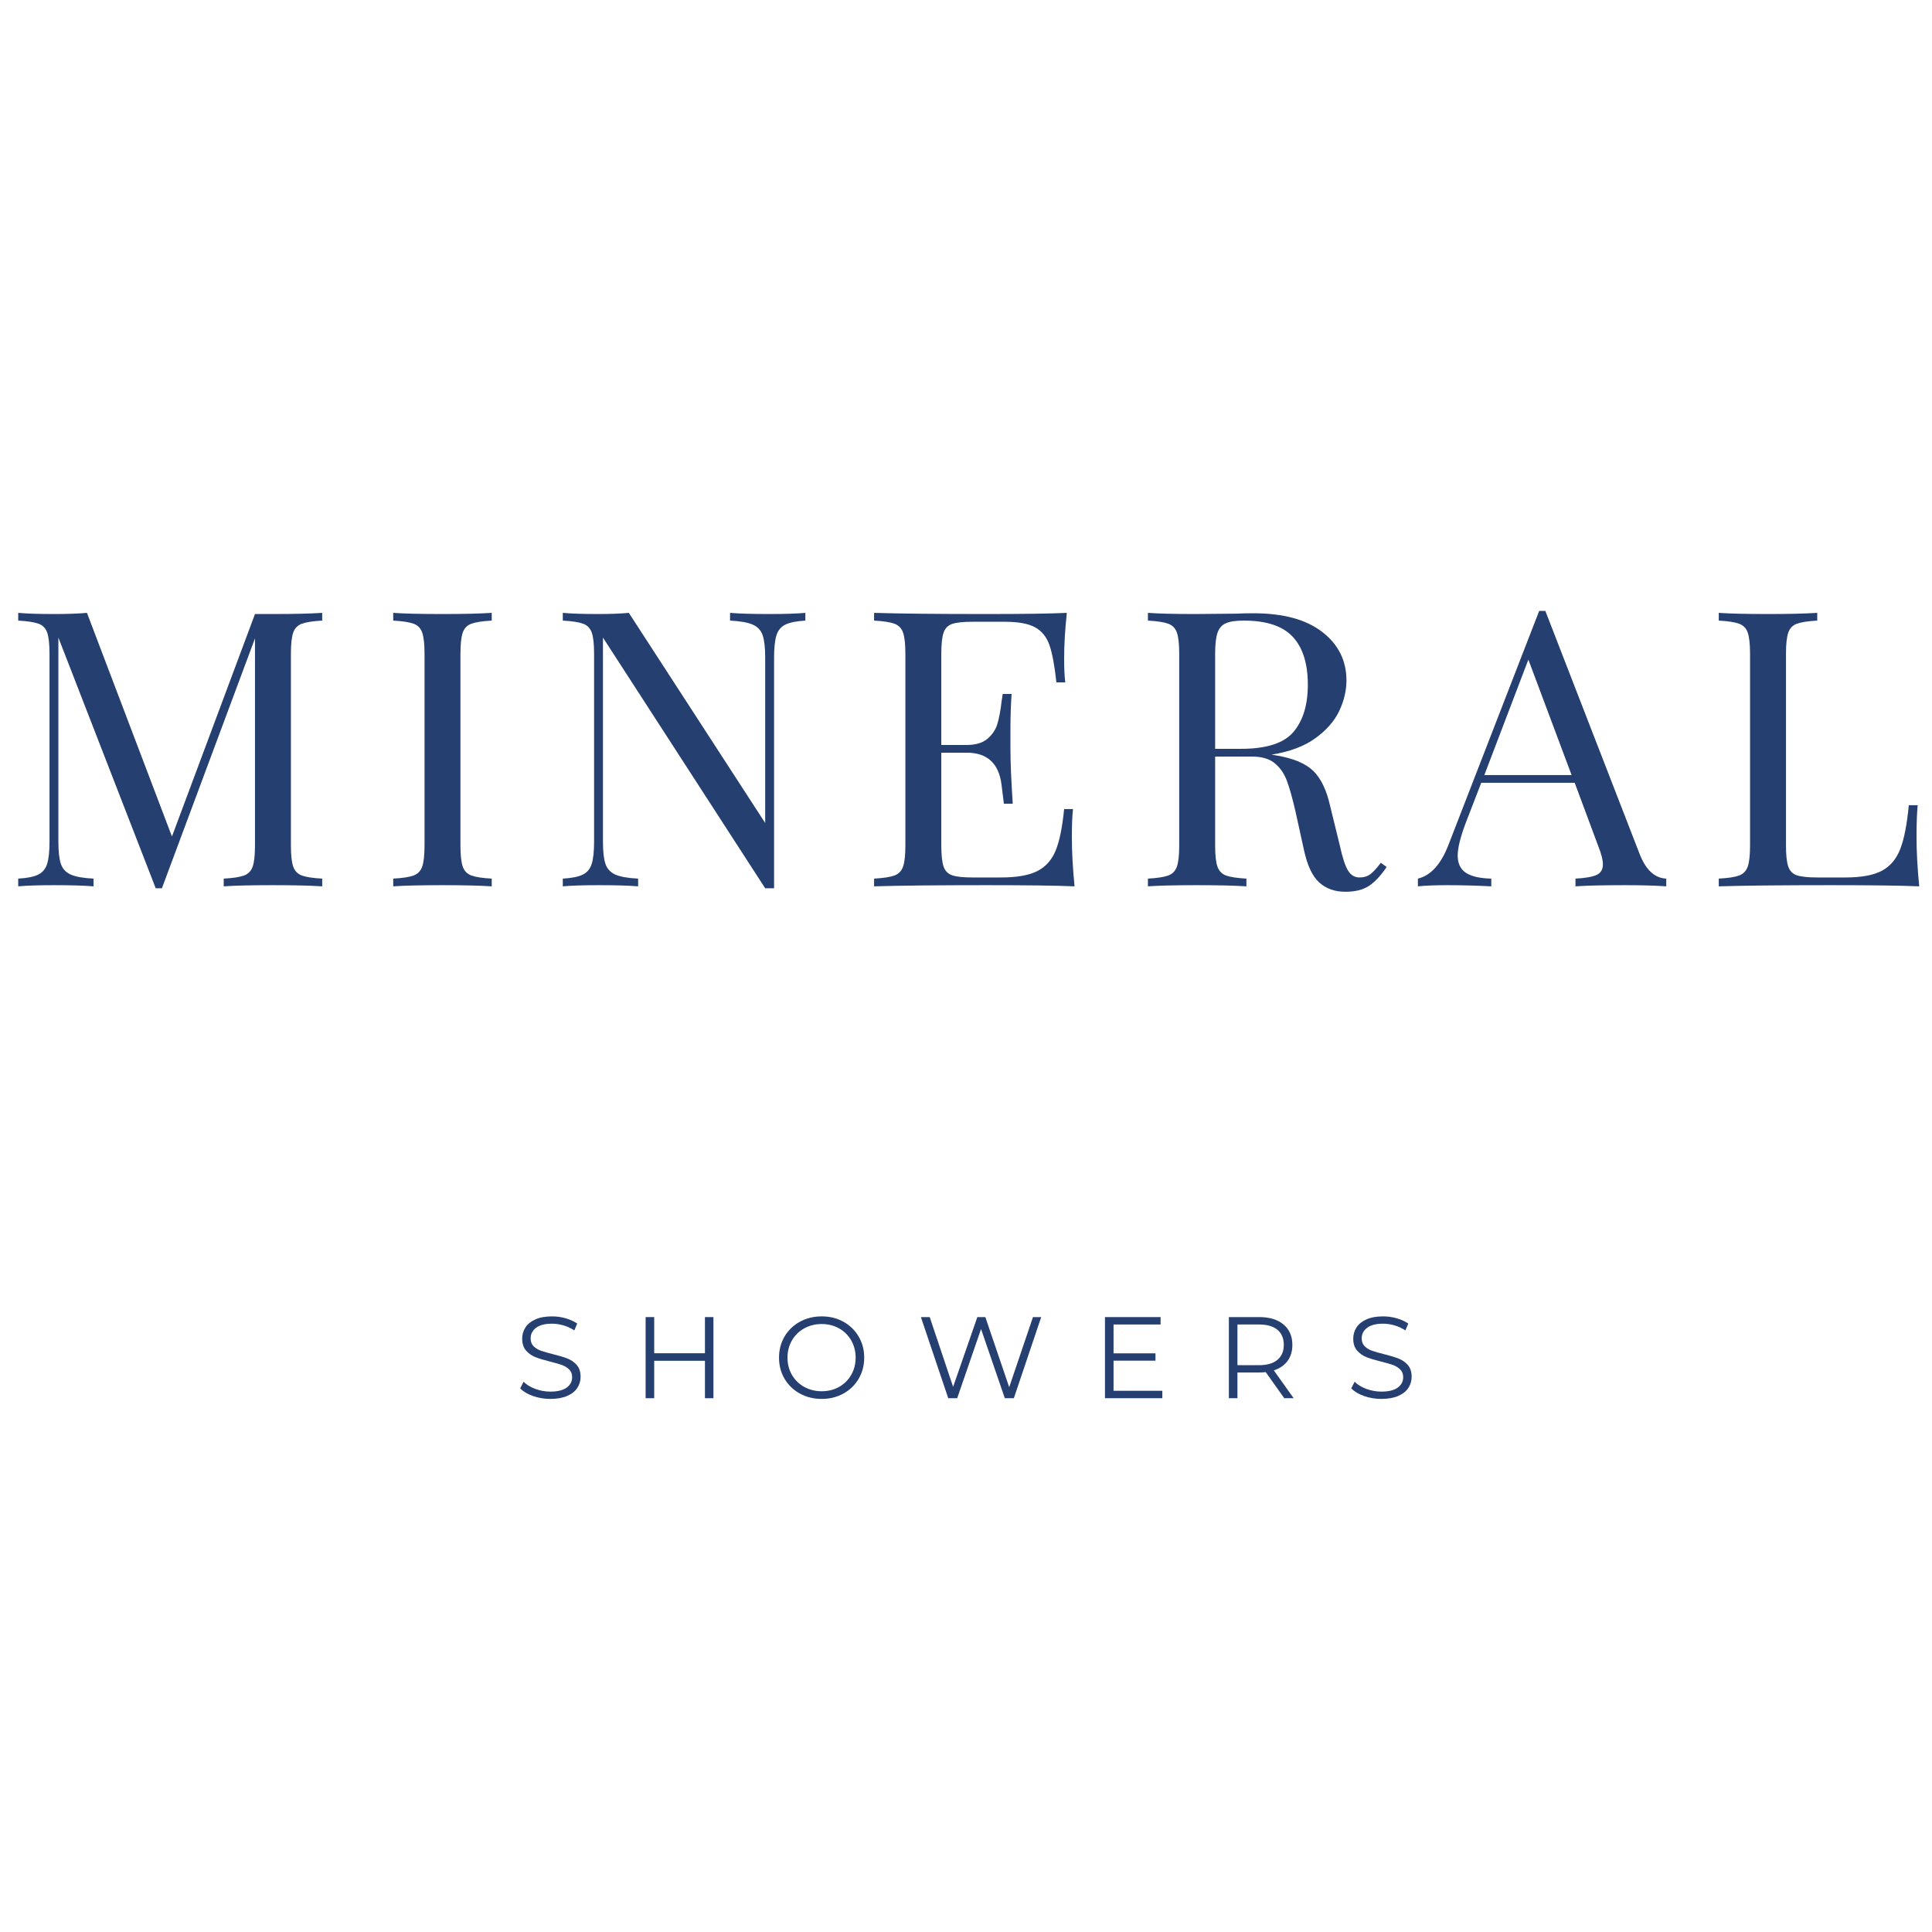 <svg version="1.0" preserveAspectRatio="xMidYMid meet" height="2000" viewBox="0 0 1500 1500" zoomAndPan="magnify" width="2000" xmlns:xlink="http://www.w3.org/1999/xlink" xmlns="http://www.w3.org/2000/svg"><defs><g></g><clipPath id="7d2963c02d"><rect height="407" y="0" width="1500" x="0"></rect></clipPath><clipPath id="913638a8f8"><rect height="114" y="0" width="744" x="0"></rect></clipPath></defs><g transform="matrix(1, 0, 0, 1, 0, 361)"><g clip-path="url(#7d2963c02d)"><g fill-opacity="1" fill="#253f70"><g transform="translate(1.548, 327.154)"><g><path d="M 248.609 -206.328 C 241.41 -205.922 236.16 -205.117 232.859 -203.922 C 229.566 -202.723 227.316 -200.426 226.109 -197.031 C 224.91 -193.633 224.312 -188.133 224.312 -180.531 L 224.312 -31.781 C 224.312 -24.188 224.91 -18.691 226.109 -15.297 C 227.316 -11.898 229.566 -9.598 232.859 -8.391 C 236.16 -7.191 241.41 -6.395 248.609 -6 L 248.609 0 C 239.41 -0.602 226.711 -0.906 210.516 -0.906 C 193.328 -0.906 180.535 -0.602 172.141 0 L 172.141 -6 C 179.336 -6.395 184.582 -7.191 187.875 -8.391 C 191.176 -9.598 193.426 -11.898 194.625 -15.297 C 195.82 -18.691 196.422 -24.188 196.422 -31.781 L 196.422 -192.531 L 124.156 1.5 L 119.359 1.5 L 43.781 -193.125 L 43.781 -34.781 C 43.781 -26.988 44.43 -21.191 45.734 -17.391 C 47.035 -13.598 49.582 -10.848 53.375 -9.141 C 57.176 -7.441 63.078 -6.395 71.078 -6 L 71.078 0 C 63.879 -0.602 53.68 -0.906 40.484 -0.906 C 28.484 -0.906 19.188 -0.602 12.594 0 L 12.594 -6 C 19.594 -6.395 24.789 -7.441 28.188 -9.141 C 31.582 -10.848 33.879 -13.648 35.078 -17.547 C 36.285 -21.441 36.891 -27.188 36.891 -34.781 L 36.891 -180.531 C 36.891 -188.133 36.285 -193.633 35.078 -197.031 C 33.879 -200.426 31.629 -202.723 28.328 -203.922 C 25.035 -205.117 19.789 -205.922 12.594 -206.328 L 12.594 -212.328 C 19.188 -211.723 28.484 -211.422 40.484 -211.422 C 50.879 -211.422 59.375 -211.723 65.969 -212.328 L 131.953 -38.688 L 196.422 -211.422 L 210.516 -211.422 C 226.711 -211.422 239.41 -211.723 248.609 -212.328 Z M 248.609 -206.328"></path></g></g></g><g fill-opacity="1" fill="#253f70"><g transform="translate(292.711, 327.154)"><g><path d="M 89.062 -206.328 C 81.863 -205.922 76.613 -205.117 73.312 -203.922 C 70.02 -202.723 67.773 -200.426 66.578 -197.031 C 65.379 -193.633 64.781 -188.133 64.781 -180.531 L 64.781 -31.781 C 64.781 -24.188 65.379 -18.691 66.578 -15.297 C 67.773 -11.898 70.02 -9.598 73.312 -8.391 C 76.613 -7.191 81.863 -6.395 89.062 -6 L 89.062 0 C 79.863 -0.602 67.172 -0.906 50.984 -0.906 C 33.785 -0.906 20.988 -0.602 12.594 0 L 12.594 -6 C 19.789 -6.395 25.035 -7.191 28.328 -8.391 C 31.629 -9.598 33.879 -11.898 35.078 -15.297 C 36.285 -18.691 36.891 -24.188 36.891 -31.781 L 36.891 -180.531 C 36.891 -188.133 36.285 -193.633 35.078 -197.031 C 33.879 -200.426 31.629 -202.723 28.328 -203.922 C 25.035 -205.117 19.789 -205.922 12.594 -206.328 L 12.594 -212.328 C 20.988 -211.723 33.785 -211.422 50.984 -211.422 C 66.973 -211.422 79.664 -211.723 89.062 -212.328 Z M 89.062 -206.328"></path></g></g></g><g fill-opacity="1" fill="#253f70"><g transform="translate(424.356, 327.154)"><g><path d="M 200.922 -206.328 C 193.93 -205.922 188.734 -204.867 185.328 -203.172 C 181.93 -201.473 179.633 -198.676 178.438 -194.781 C 177.238 -190.883 176.641 -185.133 176.641 -177.531 L 176.641 1.5 L 169.734 1.5 L 43.781 -193.125 L 43.781 -34.781 C 43.781 -26.988 44.43 -21.191 45.734 -17.391 C 47.035 -13.598 49.582 -10.848 53.375 -9.141 C 57.176 -7.441 63.078 -6.395 71.078 -6 L 71.078 0 C 63.879 -0.602 53.68 -0.906 40.484 -0.906 C 28.484 -0.906 19.188 -0.602 12.594 0 L 12.594 -6 C 19.594 -6.395 24.789 -7.441 28.188 -9.141 C 31.582 -10.848 33.879 -13.648 35.078 -17.547 C 36.285 -21.441 36.891 -27.188 36.891 -34.781 L 36.891 -180.531 C 36.891 -188.133 36.285 -193.633 35.078 -197.031 C 33.879 -200.426 31.629 -202.723 28.328 -203.922 C 25.035 -205.117 19.789 -205.922 12.594 -206.328 L 12.594 -212.328 C 19.188 -211.723 28.484 -211.422 40.484 -211.422 C 49.484 -211.422 57.281 -211.723 63.875 -212.328 L 169.734 -49.188 L 169.734 -177.531 C 169.734 -185.332 169.082 -191.129 167.781 -194.922 C 166.488 -198.723 163.941 -201.473 160.141 -203.172 C 156.336 -204.867 150.441 -205.922 142.453 -206.328 L 142.453 -212.328 C 149.648 -211.723 159.844 -211.422 173.031 -211.422 C 185.031 -211.422 194.328 -211.723 200.922 -212.328 Z M 200.922 -206.328"></path></g></g></g><g fill-opacity="1" fill="#253f70"><g transform="translate(666.045, 327.154)"><g><path d="M 166.141 -38.391 C 166.141 -26.992 166.836 -14.195 168.234 0 C 154.641 -0.602 131.75 -0.906 99.562 -0.906 C 61.176 -0.906 32.188 -0.602 12.594 0 L 12.594 -6 C 19.789 -6.395 25.035 -7.191 28.328 -8.391 C 31.629 -9.598 33.879 -11.898 35.078 -15.297 C 36.285 -18.691 36.891 -24.188 36.891 -31.781 L 36.891 -180.531 C 36.891 -188.133 36.285 -193.633 35.078 -197.031 C 33.879 -200.426 31.629 -202.723 28.328 -203.922 C 25.035 -205.117 19.789 -205.922 12.594 -206.328 L 12.594 -212.328 C 32.188 -211.723 61.176 -211.422 99.562 -211.422 C 128.945 -211.422 149.836 -211.723 162.234 -212.328 C 160.836 -199.129 160.141 -187.332 160.141 -176.938 C 160.141 -169.133 160.441 -162.938 161.047 -158.344 L 154.141 -158.344 C 152.742 -171.332 150.945 -180.977 148.75 -187.281 C 146.551 -193.582 142.852 -198.18 137.656 -201.078 C 132.457 -203.973 124.555 -205.422 113.953 -205.422 L 89.062 -205.422 C 81.863 -205.422 76.613 -204.867 73.312 -203.766 C 70.02 -202.672 67.773 -200.426 66.578 -197.031 C 65.379 -193.633 64.781 -188.133 64.781 -180.531 L 64.781 -109.766 L 84.562 -109.766 C 91.562 -109.766 96.961 -111.41 100.766 -114.703 C 104.566 -118.004 107.113 -121.906 108.406 -126.406 C 109.707 -130.906 110.758 -136.551 111.562 -143.344 L 112.453 -149.344 L 119.359 -149.344 C 118.754 -140.945 118.453 -131.551 118.453 -121.156 L 118.453 -106.766 C 118.453 -96.566 119.051 -82.367 120.25 -64.172 L 113.359 -64.172 C 113.16 -65.578 112.562 -70.426 111.562 -78.719 C 110.562 -87.02 107.812 -93.27 103.312 -97.469 C 98.812 -101.664 92.562 -103.766 84.562 -103.766 L 64.781 -103.766 L 64.781 -31.781 C 64.781 -24.188 65.379 -18.691 66.578 -15.297 C 67.773 -11.898 70.02 -9.648 73.312 -8.547 C 76.613 -7.441 81.863 -6.891 89.062 -6.891 L 110.953 -6.891 C 123.348 -6.891 132.797 -8.539 139.297 -11.844 C 145.797 -15.145 150.547 -20.441 153.547 -27.734 C 156.547 -35.035 158.742 -45.785 160.141 -59.984 L 167.031 -59.984 C 166.438 -54.578 166.141 -47.379 166.141 -38.391 Z M 166.141 -38.391"></path></g></g></g><g fill-opacity="1" fill="#253f70"><g transform="translate(878.649, 327.154)"><g><path d="M 197.922 -15 C 193.328 -8.195 188.727 -3.297 184.125 -0.297 C 179.531 2.703 173.438 4.203 165.844 4.203 C 157.645 4.203 150.895 1.801 145.594 -3 C 140.301 -7.801 136.352 -16.195 133.75 -28.188 L 127.156 -58.172 C 124.758 -68.566 122.508 -76.562 120.406 -82.156 C 118.301 -87.758 115.148 -92.258 110.953 -95.656 C 106.754 -99.062 100.859 -100.766 93.266 -100.766 L 64.781 -100.766 L 64.781 -31.781 C 64.781 -24.188 65.379 -18.691 66.578 -15.297 C 67.773 -11.898 70.02 -9.598 73.312 -8.391 C 76.613 -7.191 81.863 -6.395 89.062 -6 L 89.062 0 C 79.863 -0.602 67.172 -0.906 50.984 -0.906 C 33.785 -0.906 20.988 -0.602 12.594 0 L 12.594 -6 C 19.789 -6.395 25.035 -7.191 28.328 -8.391 C 31.629 -9.598 33.879 -11.898 35.078 -15.297 C 36.285 -18.691 36.891 -24.188 36.891 -31.781 L 36.891 -180.531 C 36.891 -188.133 36.285 -193.633 35.078 -197.031 C 33.879 -200.426 31.629 -202.723 28.328 -203.922 C 25.035 -205.117 19.789 -205.922 12.594 -206.328 L 12.594 -212.328 C 20.988 -211.723 33.188 -211.422 49.188 -211.422 L 81.562 -211.719 C 85.363 -211.914 89.664 -212.016 94.469 -212.016 C 117.656 -212.016 135.492 -207.164 147.984 -197.469 C 160.484 -187.781 166.734 -175.238 166.734 -159.844 C 166.734 -152.039 164.883 -144.191 161.188 -136.297 C 157.488 -128.398 151.289 -121.301 142.594 -115 C 133.895 -108.707 122.551 -104.461 108.562 -102.266 L 112.156 -101.656 C 125.352 -99.457 134.945 -95.457 140.938 -89.656 C 146.938 -83.863 151.336 -74.672 154.141 -62.078 L 161.641 -31.484 C 163.641 -22.285 165.738 -15.883 167.938 -12.281 C 170.133 -8.688 173.133 -6.891 176.938 -6.891 C 180.332 -6.891 183.18 -7.789 185.484 -9.594 C 187.785 -11.395 190.43 -14.297 193.422 -18.297 Z M 86.969 -206.328 C 80.77 -206.328 76.117 -205.625 73.016 -204.219 C 69.922 -202.82 67.773 -200.32 66.578 -196.719 C 65.379 -193.125 64.781 -187.727 64.781 -180.531 L 64.781 -106.766 L 84.875 -106.766 C 104.664 -106.766 118.258 -111.16 125.656 -119.953 C 133.051 -128.754 136.75 -140.953 136.75 -156.547 C 136.75 -172.941 132.848 -185.336 125.047 -193.734 C 117.254 -202.129 104.562 -206.328 86.969 -206.328 Z M 86.969 -206.328"></path></g></g></g><g fill-opacity="1" fill="#253f70"><g transform="translate(1102.947, 327.154)"><g><path d="M 170.031 -25.188 C 174.832 -12.789 181.734 -6.395 190.734 -6 L 190.734 0 C 182.734 -0.602 172.035 -0.906 158.641 -0.906 C 141.441 -0.906 128.645 -0.602 120.25 0 L 120.25 -6 C 127.852 -6.395 133.301 -7.344 136.594 -8.844 C 139.895 -10.344 141.547 -13.094 141.547 -17.094 C 141.547 -20.488 140.348 -25.188 137.953 -31.188 L 119.656 -80.375 L 47.078 -80.375 L 34.781 -48.578 C 30.789 -37.785 28.797 -29.586 28.797 -23.984 C 28.797 -17.785 30.941 -13.285 35.234 -10.484 C 39.535 -7.691 46.082 -6.195 54.875 -6 L 54.875 0 C 43.477 -0.602 31.984 -0.906 20.391 -0.906 C 11.391 -0.906 3.895 -0.602 -2.094 0 L -2.094 -6 C 7.895 -8.395 15.789 -17.094 21.594 -32.094 L 92.062 -213.828 L 96.859 -213.828 Z M 117.25 -86.375 L 83.672 -176.031 L 49.484 -86.375 Z M 117.25 -86.375"></path></g></g></g><g fill-opacity="1" fill="#253f70"><g transform="translate(1321.847, 327.154)"><g><path d="M 89.062 -206.328 C 81.863 -205.922 76.613 -205.117 73.312 -203.922 C 70.02 -202.723 67.773 -200.426 66.578 -197.031 C 65.379 -193.633 64.781 -188.133 64.781 -180.531 L 64.781 -31.781 C 64.781 -24.188 65.379 -18.691 66.578 -15.297 C 67.773 -11.898 70.02 -9.648 73.312 -8.547 C 76.613 -7.441 81.863 -6.891 89.062 -6.891 L 110.953 -6.891 C 123.348 -6.891 132.797 -8.641 139.297 -12.141 C 145.797 -15.641 150.547 -21.285 153.547 -29.078 C 156.547 -36.879 158.742 -48.18 160.141 -62.984 L 167.031 -62.984 C 166.438 -56.785 166.141 -48.586 166.141 -38.391 C 166.141 -26.992 166.836 -14.195 168.234 0 C 154.641 -0.602 131.75 -0.906 99.562 -0.906 C 61.176 -0.906 32.188 -0.602 12.594 0 L 12.594 -6 C 19.789 -6.395 25.035 -7.191 28.328 -8.391 C 31.629 -9.598 33.879 -11.898 35.078 -15.297 C 36.285 -18.691 36.891 -24.188 36.891 -31.781 L 36.891 -180.531 C 36.891 -188.133 36.285 -193.633 35.078 -197.031 C 33.879 -200.426 31.629 -202.723 28.328 -203.922 C 25.035 -205.117 19.789 -205.922 12.594 -206.328 L 12.594 -212.328 C 20.988 -211.723 33.785 -211.422 50.984 -211.422 C 66.973 -211.422 79.664 -211.723 89.062 -212.328 Z M 89.062 -206.328"></path></g></g></g></g></g><g transform="matrix(1, 0, 0, 1, 397, 1002)"><g clip-path="url(#913638a8f8)"><g fill-opacity="1" fill="#253f70"><g transform="translate(2.657, 83.565)"><g><path d="M 27.625 0.547 C 22.945 0.547 18.461 -0.203 14.172 -1.703 C 9.879 -3.203 6.566 -5.188 4.234 -7.656 L 6.844 -12.781 C 9.125 -10.5 12.148 -8.648 15.922 -7.234 C 19.703 -5.828 23.602 -5.125 27.625 -5.125 C 33.258 -5.125 37.488 -6.16 40.312 -8.234 C 43.133 -10.305 44.547 -12.988 44.547 -16.281 C 44.547 -18.801 43.781 -20.812 42.25 -22.312 C 40.719 -23.812 38.844 -24.969 36.625 -25.781 C 34.406 -26.594 31.316 -27.477 27.359 -28.438 C 22.617 -29.633 18.836 -30.785 16.016 -31.891 C 13.191 -33.004 10.773 -34.703 8.766 -36.984 C 6.766 -39.266 5.766 -42.352 5.766 -46.25 C 5.766 -49.426 6.602 -52.316 8.281 -54.922 C 9.957 -57.535 12.535 -59.625 16.016 -61.188 C 19.492 -62.75 23.812 -63.531 28.969 -63.531 C 32.57 -63.531 36.098 -63.035 39.547 -62.047 C 42.992 -61.055 45.977 -59.691 48.5 -57.953 L 46.25 -52.641 C 43.613 -54.379 40.797 -55.68 37.797 -56.547 C 34.797 -57.422 31.852 -57.859 28.969 -57.859 C 23.457 -57.859 19.305 -56.789 16.516 -54.656 C 13.723 -52.531 12.328 -49.789 12.328 -46.438 C 12.328 -43.914 13.094 -41.891 14.625 -40.359 C 16.156 -38.828 18.07 -37.656 20.375 -36.844 C 22.688 -36.039 25.789 -35.156 29.688 -34.188 C 34.312 -33.051 38.047 -31.926 40.891 -30.812 C 43.742 -29.707 46.16 -28.031 48.141 -25.781 C 50.117 -23.531 51.109 -20.484 51.109 -16.641 C 51.109 -13.461 50.254 -10.566 48.547 -7.953 C 46.836 -5.348 44.211 -3.281 40.672 -1.75 C 37.129 -0.219 32.781 0.547 27.625 0.547 Z M 27.625 0.547"></path></g></g></g><g fill-opacity="1" fill="#253f70"><g transform="translate(93.997, 83.565)"><g><path d="M 62.906 -62.984 L 62.906 0 L 56.328 0 L 56.328 -29.062 L 16.922 -29.062 L 16.922 0 L 10.266 0 L 10.266 -62.984 L 16.922 -62.984 L 16.922 -34.906 L 56.328 -34.906 L 56.328 -62.984 Z M 62.906 -62.984"></path></g></g></g><g fill-opacity="1" fill="#253f70"><g transform="translate(203.155, 83.565)"><g><path d="M 37.797 0.547 C 31.555 0.547 25.898 -0.848 20.828 -3.641 C 15.766 -6.43 11.805 -10.254 8.953 -15.109 C 6.098 -19.973 4.672 -25.438 4.672 -31.5 C 4.672 -37.551 6.098 -43.004 8.953 -47.859 C 11.805 -52.723 15.766 -56.551 20.828 -59.344 C 25.898 -62.133 31.555 -63.531 37.797 -63.531 C 44.035 -63.531 49.656 -62.148 54.656 -59.391 C 59.664 -56.629 63.609 -52.801 66.484 -47.906 C 69.367 -43.02 70.812 -37.551 70.812 -31.5 C 70.812 -25.438 69.367 -19.957 66.484 -15.062 C 63.609 -10.176 59.664 -6.352 54.656 -3.594 C 49.656 -0.832 44.035 0.547 37.797 0.547 Z M 37.797 -5.406 C 42.773 -5.406 47.27 -6.523 51.281 -8.766 C 55.301 -11.016 58.453 -14.133 60.734 -18.125 C 63.016 -22.113 64.156 -26.57 64.156 -31.5 C 64.156 -36.414 63.016 -40.867 60.734 -44.859 C 58.453 -48.848 55.301 -51.969 51.281 -54.219 C 47.27 -56.469 42.773 -57.594 37.797 -57.594 C 32.816 -57.594 28.301 -56.469 24.25 -54.219 C 20.195 -51.969 17.016 -48.848 14.703 -44.859 C 12.398 -40.867 11.25 -36.414 11.25 -31.5 C 11.25 -26.57 12.398 -22.113 14.703 -18.125 C 17.016 -14.133 20.195 -11.016 24.25 -8.766 C 28.301 -6.523 32.816 -5.406 37.797 -5.406 Z M 37.797 -5.406"></path></g></g></g><g fill-opacity="1" fill="#253f70"><g transform="translate(314.653, 83.565)"><g><path d="M 96.734 -62.984 L 75.5 0 L 68.484 0 L 50.031 -53.719 L 31.5 0 L 24.562 0 L 3.328 -62.984 L 10.172 -62.984 L 28.344 -8.812 L 47.156 -62.984 L 53.359 -62.984 L 71.891 -8.547 L 90.344 -62.984 Z M 96.734 -62.984"></path></g></g></g><g fill-opacity="1" fill="#253f70"><g transform="translate(450.628, 83.565)"><g><path d="M 54.797 -5.766 L 54.797 0 L 10.266 0 L 10.266 -62.984 L 53.453 -62.984 L 53.453 -57.234 L 16.922 -57.234 L 16.922 -34.828 L 49.484 -34.828 L 49.484 -29.156 L 16.922 -29.156 L 16.922 -5.766 Z M 54.797 -5.766"></path></g></g></g><g fill-opacity="1" fill="#253f70"><g transform="translate(546.827, 83.565)"><g><path d="M 53.266 0 L 38.875 -20.25 C 37.25 -20.062 35.566 -19.969 33.828 -19.969 L 16.922 -19.969 L 16.922 0 L 10.266 0 L 10.266 -62.984 L 33.828 -62.984 C 41.867 -62.984 48.164 -61.062 52.719 -57.219 C 57.281 -53.383 59.562 -48.109 59.562 -41.391 C 59.562 -36.473 58.316 -32.316 55.828 -28.922 C 53.336 -25.535 49.785 -23.094 45.172 -21.594 L 60.562 0 Z M 33.656 -25.641 C 39.895 -25.641 44.66 -27.02 47.953 -29.781 C 51.254 -32.539 52.906 -36.41 52.906 -41.391 C 52.906 -46.492 51.254 -50.41 47.953 -53.141 C 44.66 -55.867 39.895 -57.234 33.656 -57.234 L 16.922 -57.234 L 16.922 -25.641 Z M 33.656 -25.641"></path></g></g></g><g fill-opacity="1" fill="#253f70"><g transform="translate(647.886, 83.565)"><g><path d="M 27.625 0.547 C 22.945 0.547 18.461 -0.203 14.172 -1.703 C 9.879 -3.203 6.566 -5.188 4.234 -7.656 L 6.844 -12.781 C 9.125 -10.5 12.148 -8.648 15.922 -7.234 C 19.703 -5.828 23.602 -5.125 27.625 -5.125 C 33.258 -5.125 37.488 -6.16 40.312 -8.234 C 43.133 -10.305 44.547 -12.988 44.547 -16.281 C 44.547 -18.801 43.781 -20.812 42.25 -22.312 C 40.719 -23.812 38.844 -24.969 36.625 -25.781 C 34.406 -26.594 31.316 -27.477 27.359 -28.438 C 22.617 -29.633 18.836 -30.785 16.016 -31.891 C 13.191 -33.004 10.773 -34.703 8.766 -36.984 C 6.766 -39.266 5.766 -42.352 5.766 -46.25 C 5.766 -49.426 6.602 -52.316 8.281 -54.922 C 9.957 -57.535 12.535 -59.625 16.016 -61.188 C 19.492 -62.75 23.812 -63.531 28.969 -63.531 C 32.57 -63.531 36.098 -63.035 39.547 -62.047 C 42.992 -61.055 45.977 -59.691 48.5 -57.953 L 46.25 -52.641 C 43.613 -54.379 40.797 -55.68 37.797 -56.547 C 34.797 -57.422 31.852 -57.859 28.969 -57.859 C 23.457 -57.859 19.305 -56.789 16.516 -54.656 C 13.723 -52.531 12.328 -49.789 12.328 -46.438 C 12.328 -43.914 13.094 -41.891 14.625 -40.359 C 16.156 -38.828 18.07 -37.656 20.375 -36.844 C 22.688 -36.039 25.789 -35.156 29.688 -34.188 C 34.312 -33.051 38.047 -31.926 40.891 -30.812 C 43.742 -29.707 46.16 -28.031 48.141 -25.781 C 50.117 -23.531 51.109 -20.484 51.109 -16.641 C 51.109 -13.461 50.254 -10.566 48.547 -7.953 C 46.836 -5.348 44.211 -3.281 40.672 -1.75 C 37.129 -0.219 32.781 0.547 27.625 0.547 Z M 27.625 0.547"></path></g></g></g></g></g></svg>